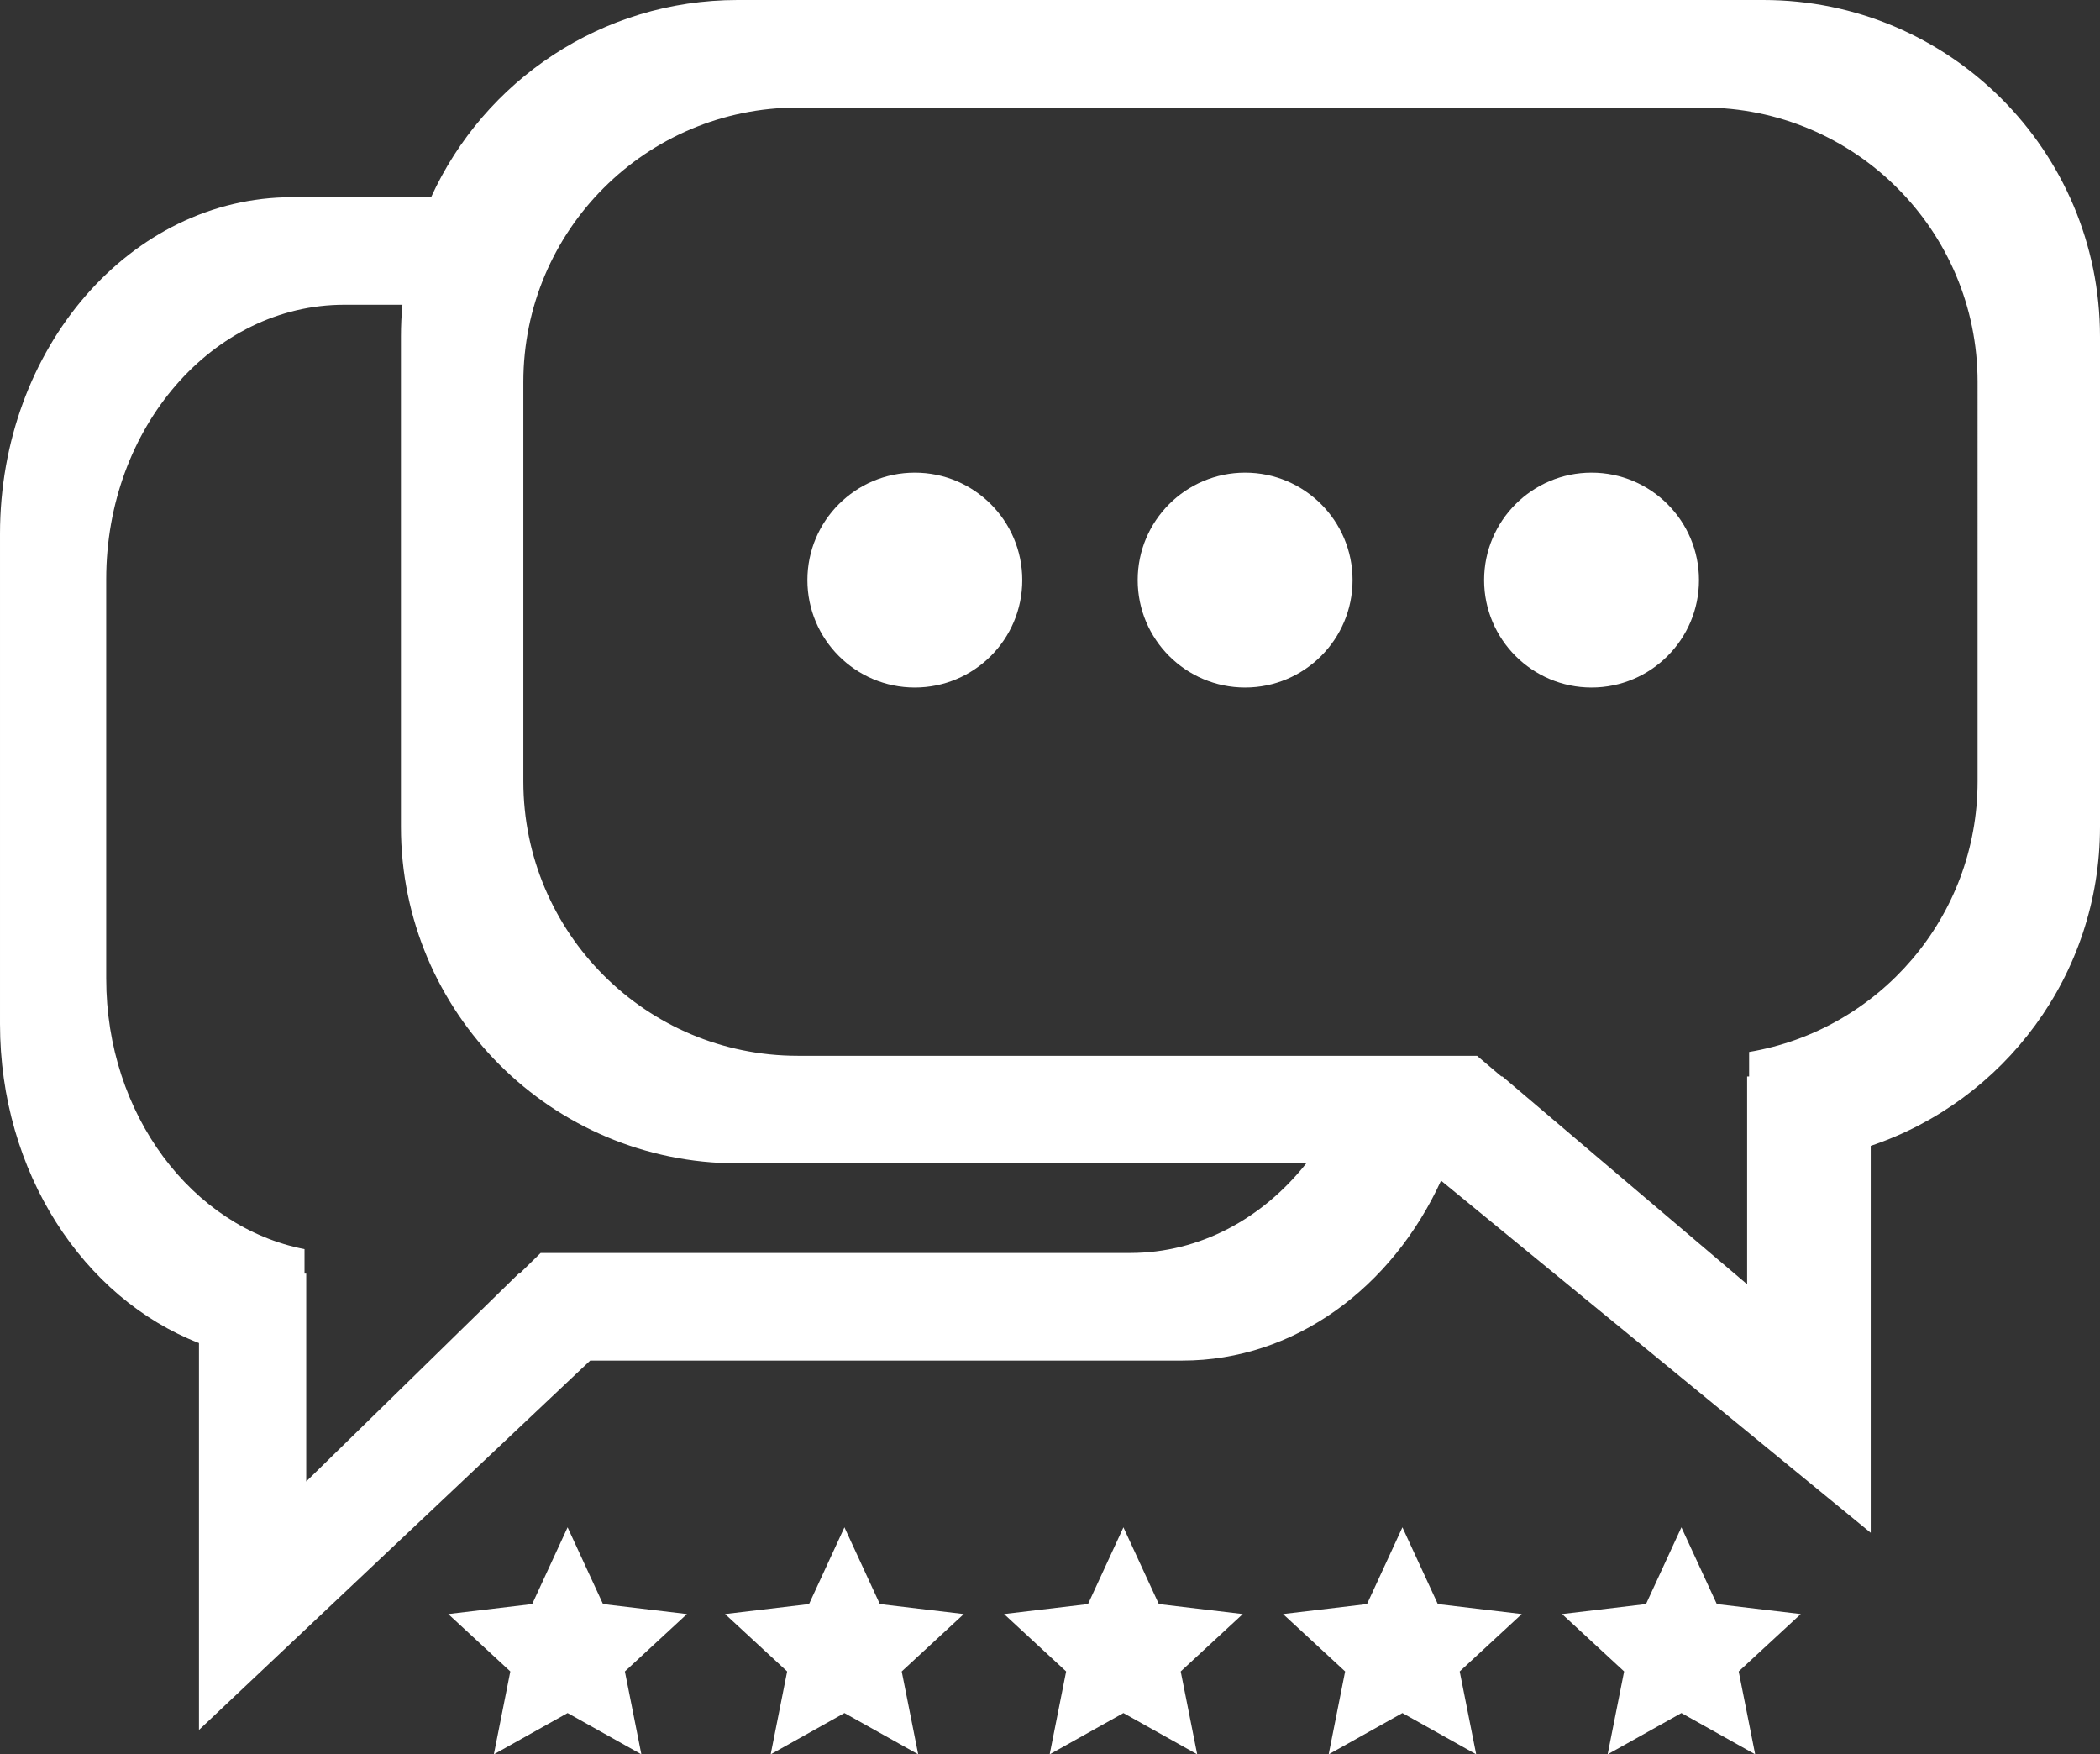 <?xml version="1.0" encoding="UTF-8" standalone="no"?> <svg xmlns:inkscape="http://www.inkscape.org/namespaces/inkscape" xmlns:sodipodi="http://sodipodi.sourceforge.net/DTD/sodipodi-0.dtd" xmlns="http://www.w3.org/2000/svg" xmlns:svg="http://www.w3.org/2000/svg" width="516.818" zoomAndPan="magnify" viewBox="0 0 387.613 323.797" height="431.729" preserveAspectRatio="xMidYMid" version="1.0" id="svg27" sodipodi:docname="Дизайн без названия (2).svg"><rect x="0" y="0" width="387.613" height="323.797" fill="#333333" stroke="none"/><defs id="defs3"><clipPath id="f889376fa5"><path d="M 0,0.199 H 388 V 320 H 0 Z m 0,0" clip-rule="nonzero" id="path1"></path></clipPath></defs><g id="g28" inkscape:export-filename="g28.png" inkscape:export-xdpi="96" inkscape:export-ydpi="96" transform="translate(-0.129,791.801)"><path fill="#ffffff" d="m 104.895,-509.906 6.535,14.168 15.496,1.84 -11.457,10.594 3.043,15.301 -13.617,-7.621 -13.613,7.621 3.039,-15.301 -11.453,-10.594 15.492,-1.84 z m 0,0" fill-opacity="1" fill-rule="nonzero" id="path4"></path><path fill="#ffffff" d="m 155.992,-509.906 6.535,14.168 15.496,1.84 -11.457,10.594 3.043,15.301 -13.617,-7.621 -13.613,7.621 3.039,-15.301 -11.457,-10.594 15.496,-1.84 z m 0,0" fill-opacity="1" fill-rule="nonzero" id="path5"></path><path fill="#ffffff" d="m 207.488,-509.906 6.535,14.168 15.496,1.84 -11.457,10.594 3.043,15.301 -13.617,-7.621 -13.613,7.621 3.039,-15.301 -11.457,-10.594 15.496,-1.84 z m 0,0" fill-opacity="1" fill-rule="nonzero" id="path6"></path><g clip-path="url(#f889376fa5)" id="g7" transform="translate(0,-792)"><path fill="#ffffff" d="m 345.422,283.102 -79.309,-64.992 c -9.031,19.746 -27.023,33.207 -47.742,33.207 H 109.066 L 36.855,319.496 V 248.086 C 15.508,239.812 0.129,216.562 0.129,189.176 V 98.738 c 0,-34.32 24.145,-62.141 53.93,-62.141 H 79.699 C 89.488,15.125 111.137,0.199 136.273,0.199 h 189.328 c 34.316,0 62.141,27.82 62.141,62.141 v 90.437 c 0,27.391 -17.719,50.641 -42.32,58.914 z M 136.273,214.918 c -34.316,0 -62.141,-27.82 -62.141,-62.141 V 62.34 c 0,-1.984 0.094,-3.953 0.277,-5.891 h -10.719 c -24.277,0 -43.957,22.676 -43.957,50.648 v 73.715 c 0,25.086 15.828,45.91 36.602,49.941 v 4.52 h 0.316 v 38.359 l 39.207,-38.359 h 0.164 l 3.898,-3.812 H 208.738 c 12.879,0 24.461,-6.379 32.5,-16.543 z m 141.16,-16.039 45.176,38.359 v -38.359 h 0.367 v -4.52 c 23.938,-4.031 42.172,-24.859 42.172,-49.941 V 70.703 c 0,-27.973 -22.676,-50.648 -50.648,-50.648 H 147.375 c -27.973,0 -50.648,22.676 -50.648,50.648 v 73.715 c 0,27.973 22.676,50.648 50.648,50.648 h 125.383 l 4.492,3.812 z m 0,0" fill-opacity="1" fill-rule="nonzero" id="path7"></path></g><path fill="#ffffff" d="m 258.984,-509.906 6.535,14.168 15.496,1.84 -11.457,10.594 3.043,15.301 -13.617,-7.621 -13.613,7.621 3.039,-15.301 -11.457,-10.594 15.496,-1.84 z m 0,0" fill-opacity="1" fill-rule="nonzero" id="path8"></path><path fill="#ffffff" d="m 310.48,-509.906 6.535,14.168 15.496,1.84 -11.457,10.594 3.039,15.301 -13.613,-7.621 -13.617,7.621 3.043,-15.301 -11.457,-10.594 15.496,-1.84 z m 0,0" fill-opacity="1" fill-rule="nonzero" id="path9"></path><path fill="#ffffff" d="m 168.984,-704.566 c 10.949,0 19.832,8.883 19.832,19.828 0,10.945 -8.883,19.832 -19.832,19.832 -10.945,0 -19.828,-8.887 -19.828,-19.832 0,-10.945 8.883,-19.828 19.828,-19.828 z m 0,0" fill-opacity="1" fill-rule="nonzero" id="path10"></path><path fill="#ffffff" d="m 229.949,-704.566 c 10.949,0 19.832,8.883 19.832,19.828 0,10.945 -8.883,19.832 -19.832,19.832 -10.945,0 -19.828,-8.887 -19.828,-19.832 0,-10.945 8.883,-19.828 19.828,-19.828 z m 0,0" fill-opacity="1" fill-rule="nonzero" id="path11"></path><path fill="#ffffff" d="m 293.895,-704.566 c 10.945,0 19.828,8.883 19.828,19.828 0,10.945 -8.883,19.832 -19.828,19.832 -10.945,0 -19.832,-8.887 -19.832,-19.832 0,-10.945 8.887,-19.828 19.832,-19.828 z m 0,0" fill-opacity="1" fill-rule="nonzero" id="path12"></path></g></svg> 